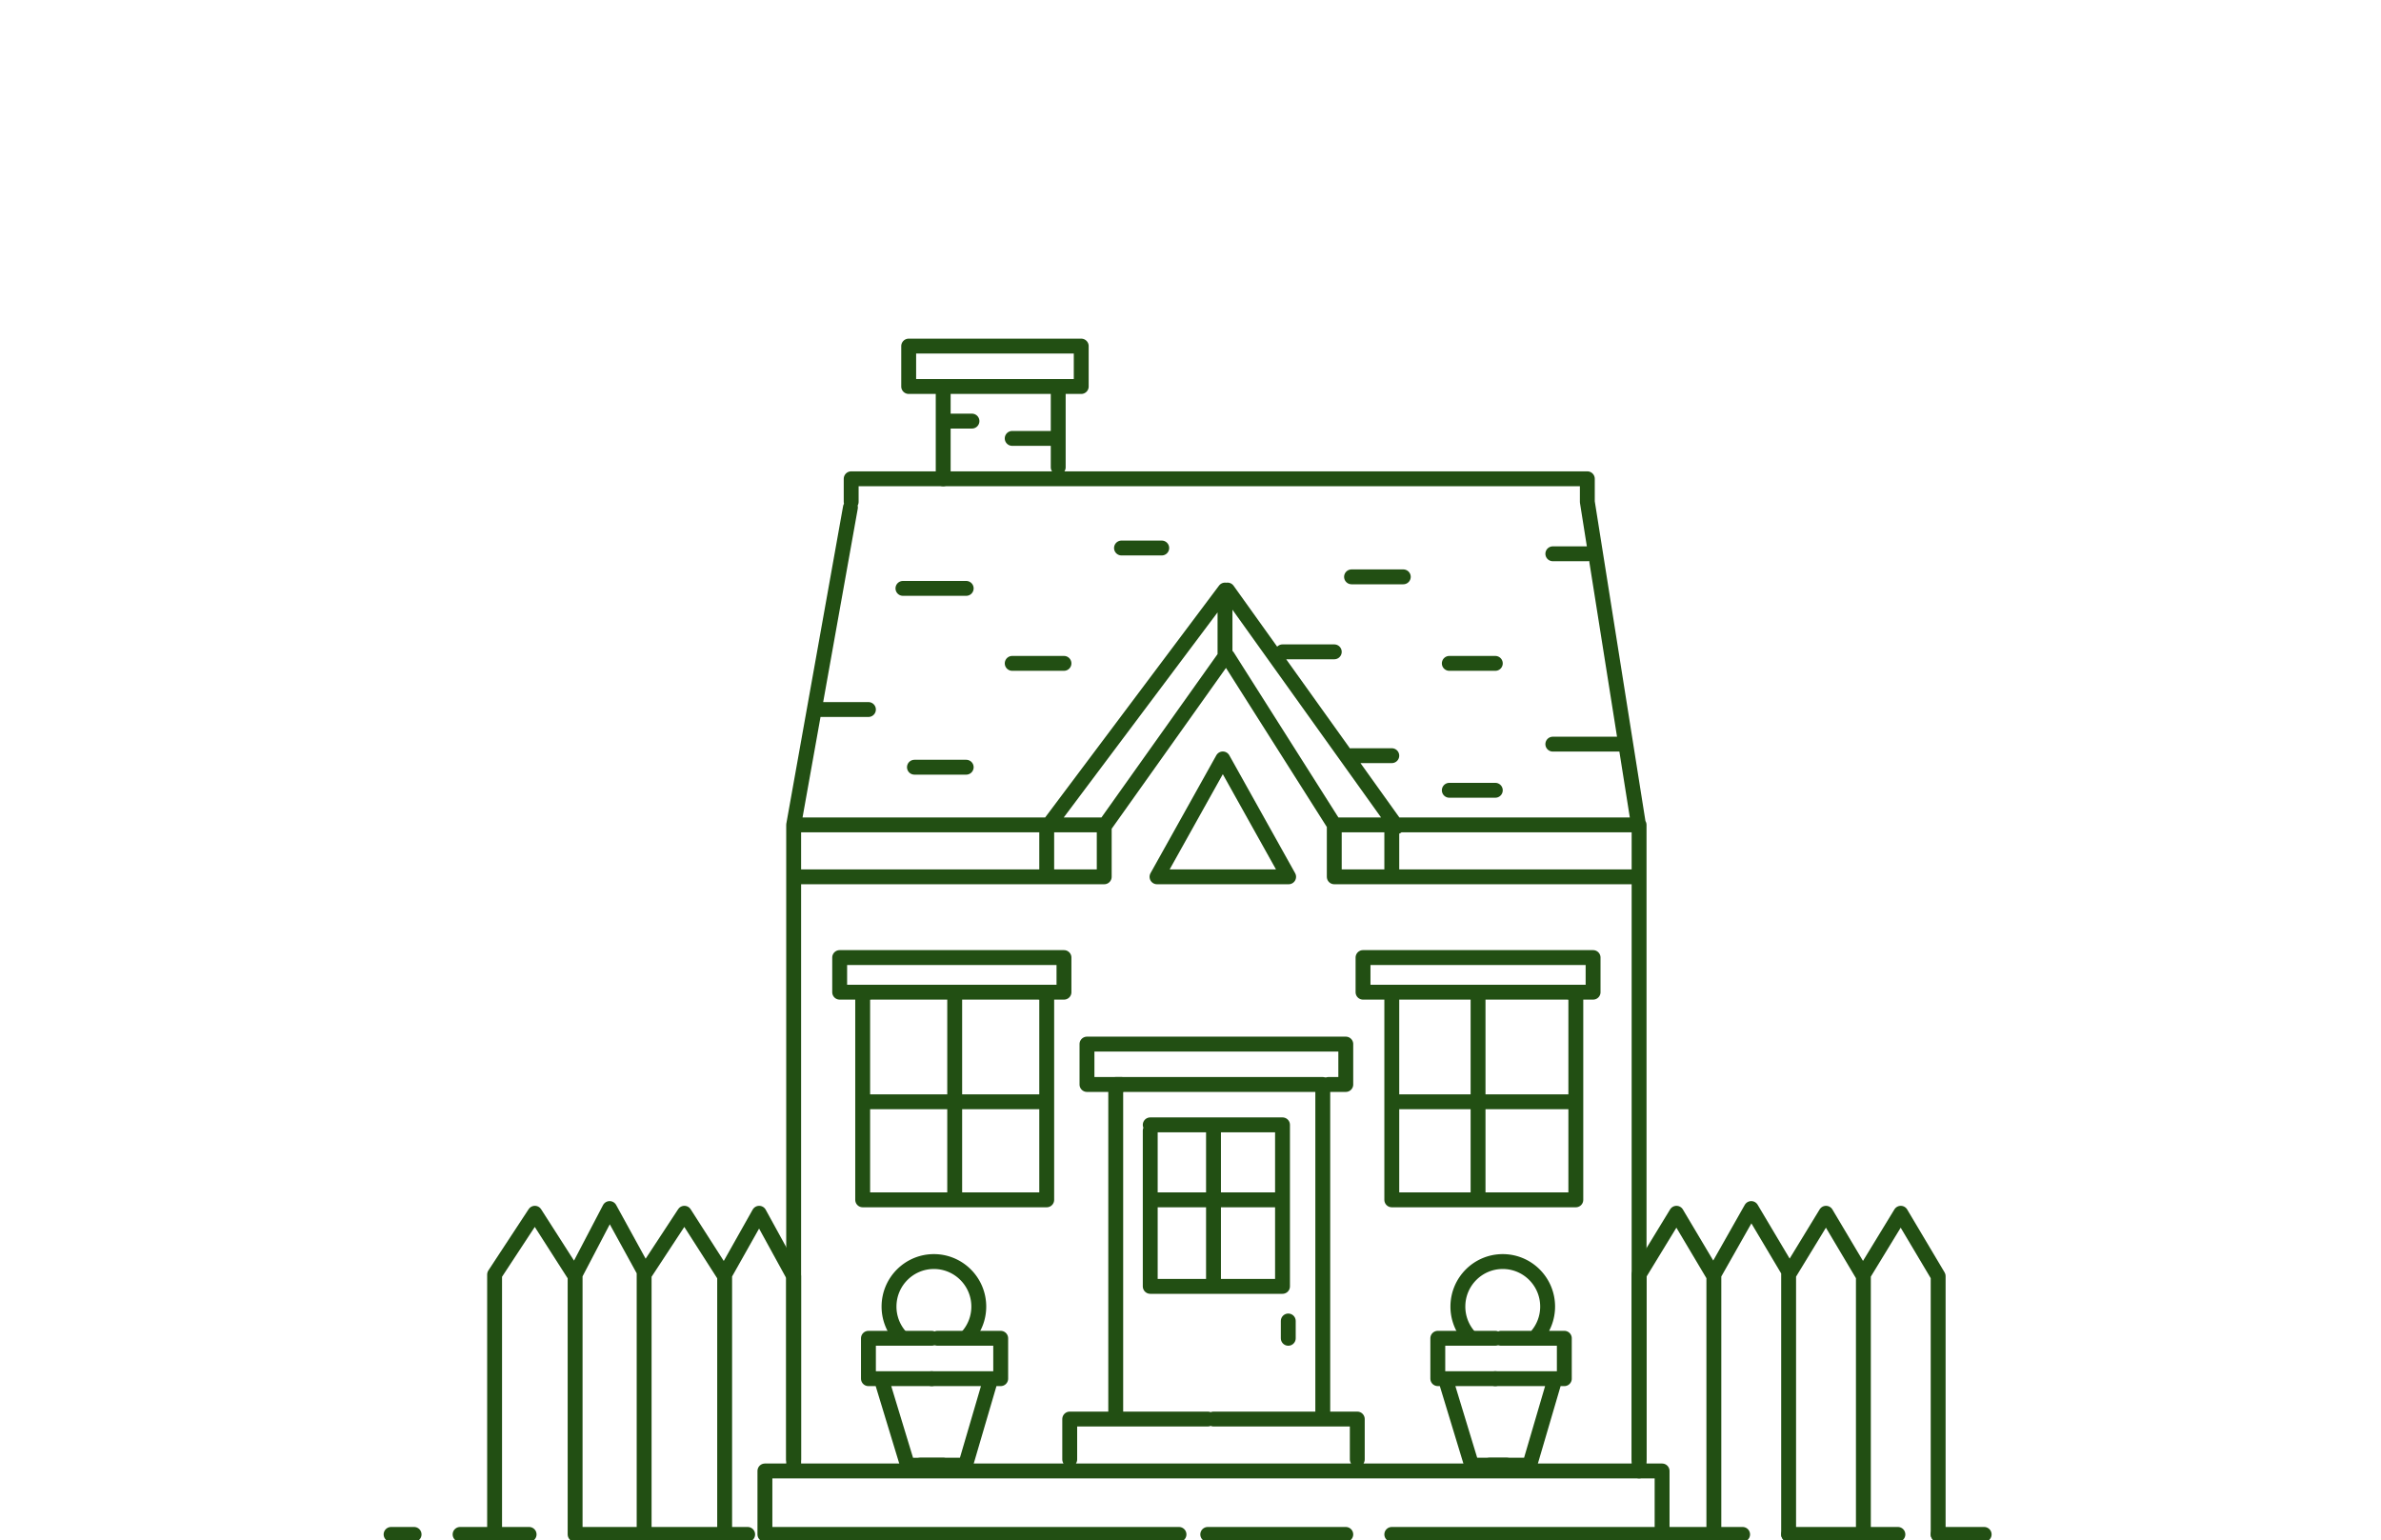 <?xml version="1.0" encoding="UTF-8"?>
<svg xmlns="http://www.w3.org/2000/svg" height="207" viewBox="0 0 320 207" width="320">
  <g fill="none" fill-rule="evenodd" stroke="#224f13" stroke-linecap="round" stroke-linejoin="round" stroke-width="2">
    <path d="M77.294 189.169v-17.87l4.638-8.871 4.638 8.45v14.414m-20.097 20.933v-34.926l5.411-8.237 5.41 8.451v34.712m9.276 0v-34.926l5.41-8.237 5.411 8.451v9.903m0 24.809v-34.926l4.639-8.237 4.636 8.451v25.408m123.672-7.752v-17.87l5.024-8.871 5.024 8.45v14.414m-20.097 12.405v-26.398l5.025-8.237 5.024 8.451v34.712m10.048 0v-34.926l5.024-8.237 5.024 8.451v9.903m0 24.809v-34.926l5.025-8.237 5.024 8.451v34.712m-198.648 0h9.276m6.183 0h23.189"></path>
    <path d="M158.454 206.225h-55.652v-8.528h120.579v8.528m-61.063 0h18.551m6.184 0h47.15m6.183 0h14.686m5.41 0h6.184m-214.106 0h3.092m51.014-10.079v-78.303h38.648m17.004 72.876h-18.55v5.427m19.323-5.427h19.324v5.427m-32.464-5.427v-44.966h27.826v44.966m-37.101-72.876v-6.978h-34.01v6.978m41.739-6.978v6.978h-7.729m79.613 78.303v-78.303h-38.647m5.411 0v-6.978h33.236v6.978m-40.966-6.978v6.978h6.957m-6.957-6.978h7.73m-22.416-22.637l-16.089 22.637h-7.582l23.671-31.562zm.34 0l14.53 22.92m8.214-.053l-22.745-31.792m-58.31 31.562l7.63-42.668m105.9 42.558l-6.863-43.305m-98.937 0v-3.102h98.937v3.102m-57.834 50.393h17.69l-8.846-15.844zm-45.74-22.483h6.956m6.183 7.753h6.957m-8.503-24.034h8.503m6.183 10.078h6.957m7.73-15.505h5.41m16.232 13.955h6.956m2.32-10.079h6.956m6.183 11.63h6.184m7.73-14.73h4.637m-31.69 27.134h5.41m21.642-1.55h9.276m-23.189 6.202h6.184"></path>
    <path d="M154.589 151.18h17.778v21.708h-17.778v-20.933m0 9.304h17.778m-9.276-10.08v20.934m-47.149-10.854h24.734v-27.911h-24.734zm0-13.18h24.734m-12.367-14.73v27.134m58.744.776h24.734v-27.911h-24.734zm0-13.18h24.734m-13.14-14.73v27.134M173.14 177.54v2.326m-46.377 17.056h-4.794l-3.538-11.629h6.786m-4.638 0h-3.864v-5.427h8.502"></path>
    <path d="M123.671 196.921h6.09l3.412-11.629h-7.956m6.184 0h3.091v-5.427h-8.502m76.522 17.056h-4.723l-3.539-11.629h6.716m-6.184 0h-1.546v-5.427h7.73"></path>
    <path d="M200.193 196.921h5.388l3.412-11.629h-8.027m6.956 0h2.319v-5.427h-8.502m-51.015-34.112h-4.637v-5.427h34.782v5.427h-2.319m-38.647-12.405h3.092v-4.651H112.85v4.651h3.865m94.299 0h3.092v-4.651h-30.918v4.651h3.865m-66.117 46.192a6.034 6.034 0 0 1-1.453-3.937c0-3.342 2.7-6.05 6.03-6.05s6.033 2.708 6.033 6.05a6.033 6.033 0 0 1-1.453 3.937m67.295 0a6.03 6.03 0 0 1-1.452-3.937c0-3.342 2.699-6.05 6.03-6.05 3.33 0 6.031 2.708 6.031 6.05a6.033 6.033 0 0 1-1.453 3.937M126.763 64.348V51.944m15.459 0v10.854m-20.097-10.854h23.189v-5.427h-23.189zm5.41 4.652h3.093m5.41 2.325h5.41"></path>
  </g>
</svg>
